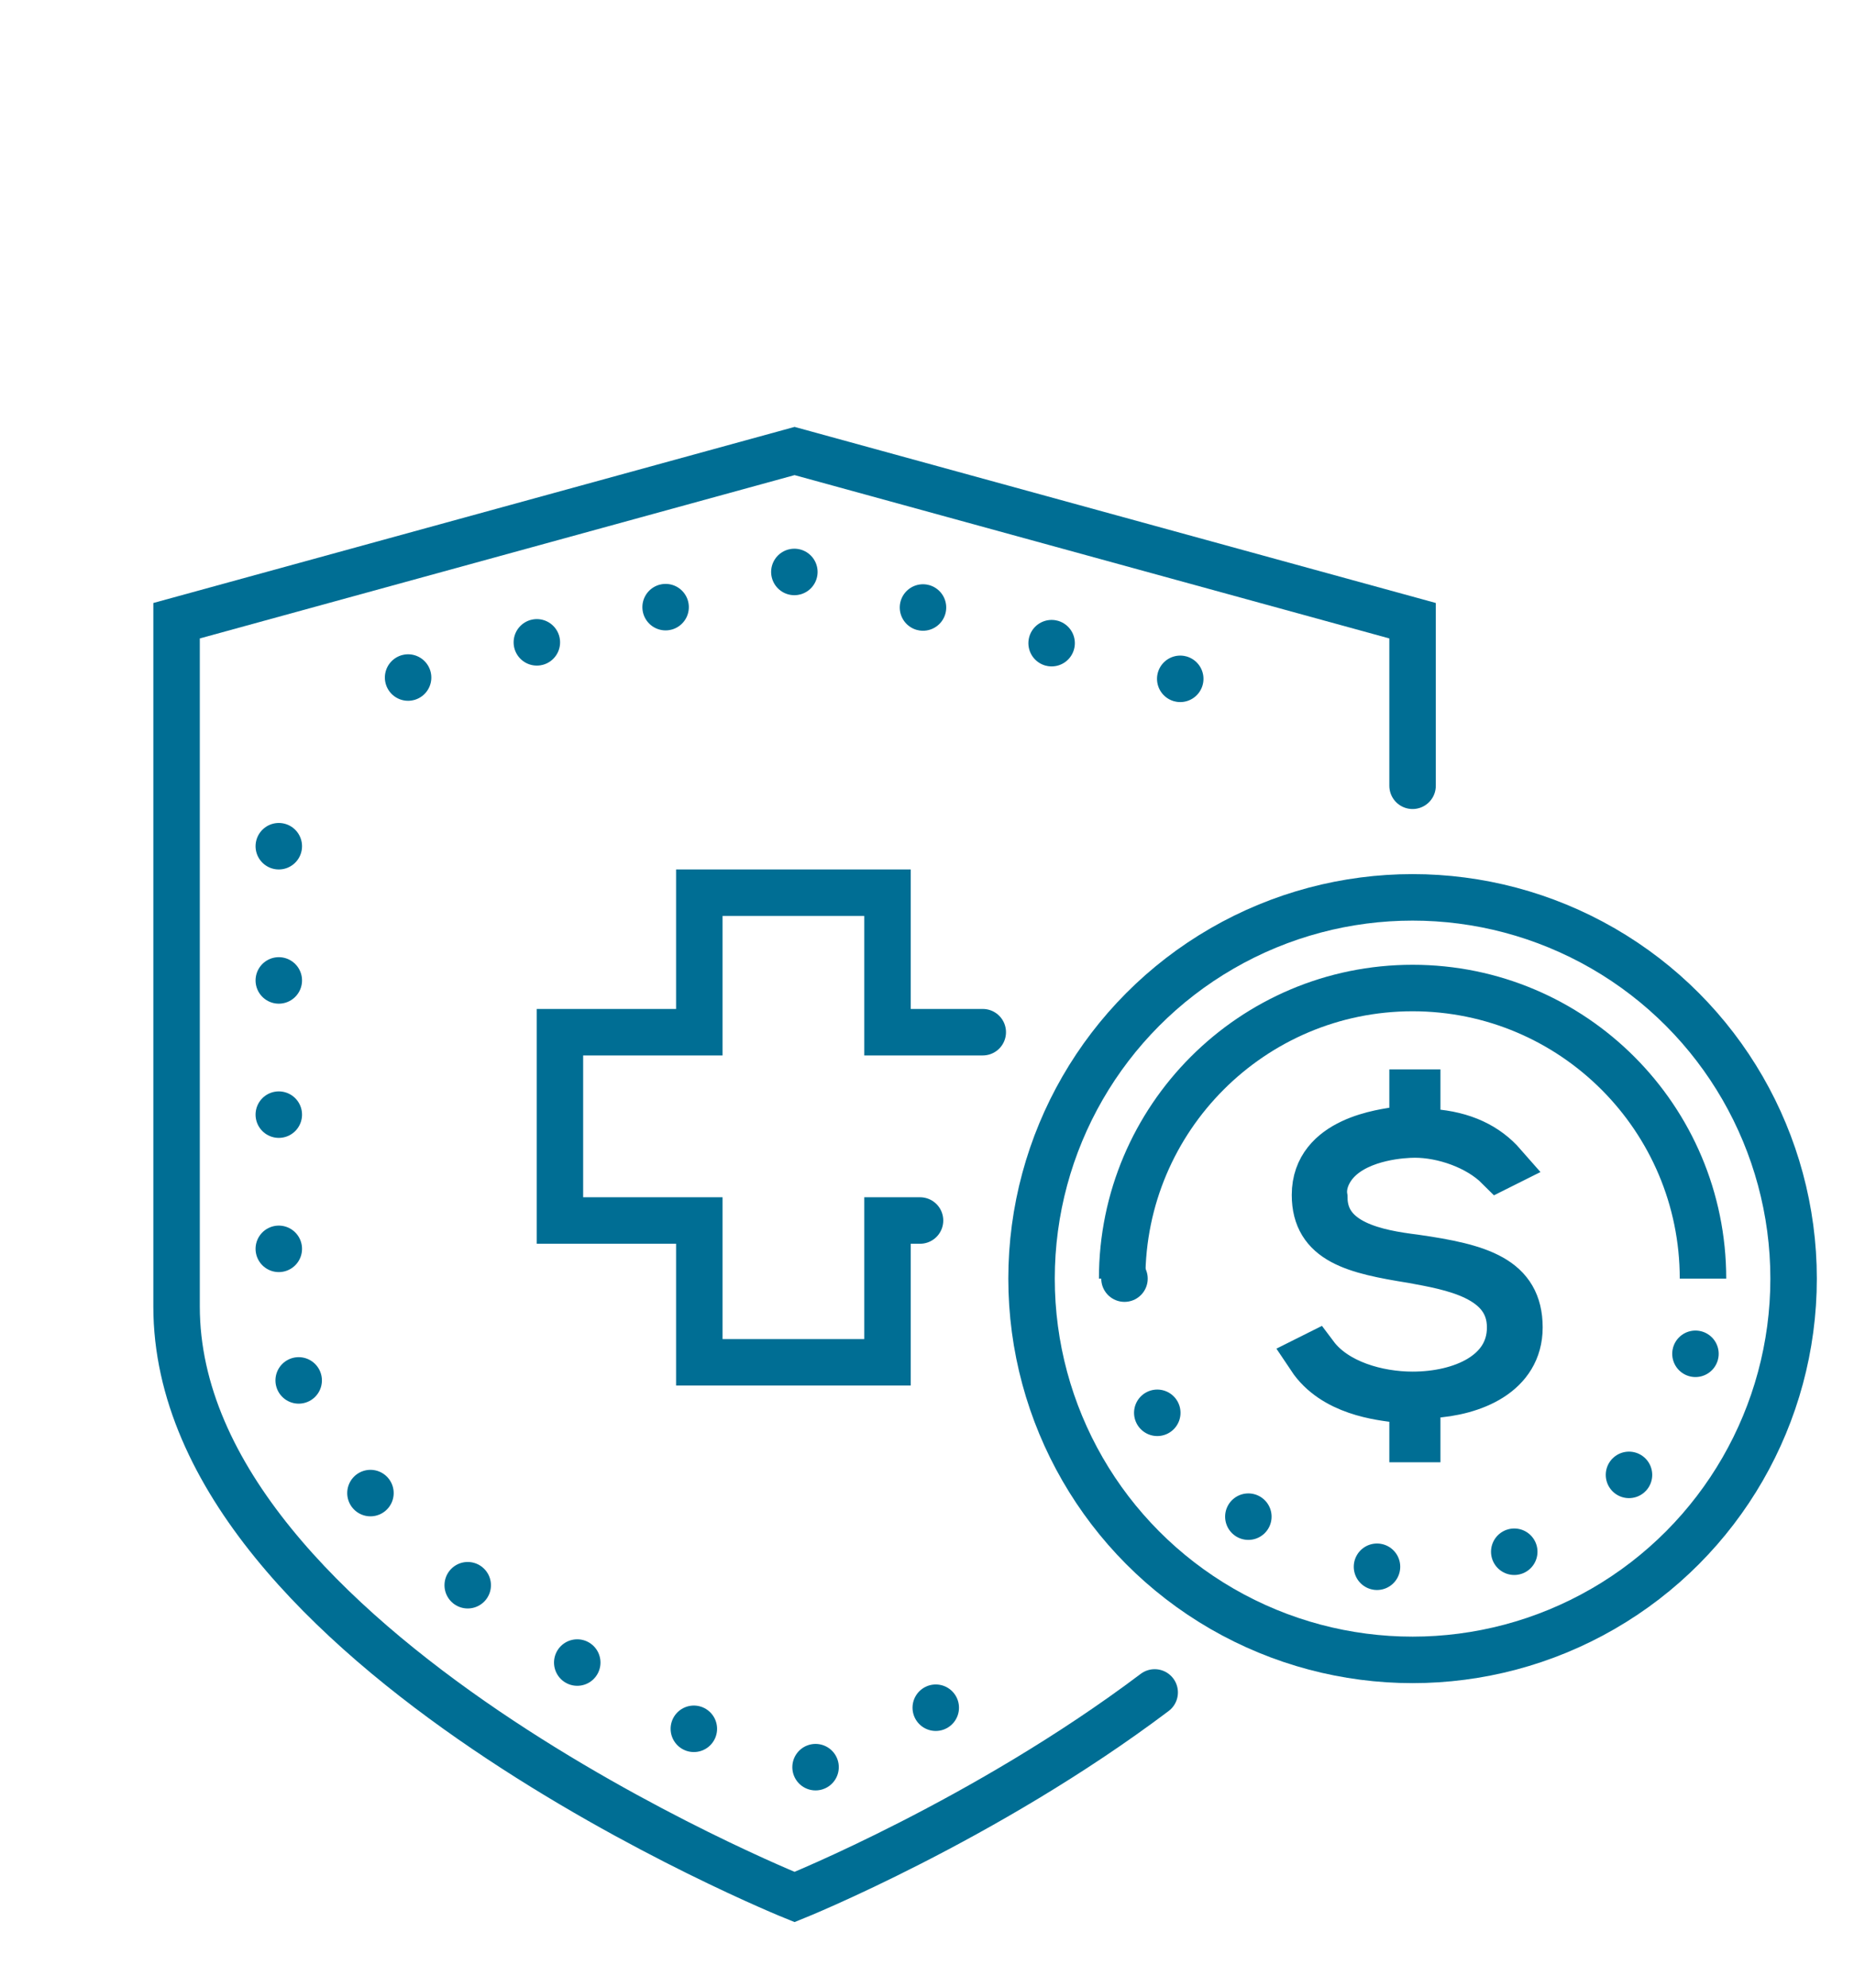 <?xml version="1.0" encoding="utf-8"?>
<!-- Generator: Adobe Illustrator 20.1.0, SVG Export Plug-In . SVG Version: 6.00 Build 0)  -->
<svg version="1.1" id="Capa_1" xmlns="http://www.w3.org/2000/svg" xmlns:xlink="http://www.w3.org/1999/xlink" x="0px" y="0px"
	 viewBox="0 0 79.8 85.5" style="enable-background:new 0 0 79.8 85.5;" xml:space="preserve">
<style type="text/css">
	.st0{fill:none;stroke:#006E94;stroke-width:2;stroke-linecap:round;stroke-miterlimit:10;}
	.st1{fill:none;stroke:#006E94;stroke-width:2;stroke-linecap:round;stroke-miterlimit:10;stroke-dasharray:0,6;}
	.st2{fill:none;stroke:#006E94;stroke-width:2;stroke-miterlimit:10;}
	.st3{fill:none;stroke:#006E94;stroke-width:2;stroke-linecap:round;stroke-miterlimit:10;stroke-dasharray:0,5.745;}
	.st4{fill:none;stroke:#006E94;stroke-width:2;stroke-linecap:round;stroke-miterlimit:10;stroke-dasharray:0,5.773;}
	.st5{fill:none;}
</style>
<path class="st0" d="M60.8,33.8v-7.1l-26.6-7.3L7.6,26.7v29.5c0,14.7,26.6,25.4,26.6,25.4s8.2-3.3,15.5-8.8"/>
<path id="XMLID_2_" class="st0" d="M42.3,44.4h-4.1v-6h-8.1v6h-6v8.1h6v6.1h8.1v-6.1h1.4"/>
<circle class="st0" cx="60.8" cy="55" r="16.4"/>
<path id="XMLID_1_" class="st0" d="M60.8,61.9v-1.7h-0.6c-0.8-0.1-2.8-0.3-3.8-1.8l0.2-0.1c0.9,1.2,2.7,1.7,4.2,1.7
	c2.1,0,4.2-0.9,4.2-2.9c0-2.2-2.6-2.6-4.2-2.9c-2.5-0.4-4.2-0.8-4.2-2.8c0-2.4,3-2.7,3.6-2.8h0.6V47H61v1.6l0.6,0.1
	c1.4,0.1,2.4,0.6,3.1,1.4l-0.2,0.1c-0.9-0.9-2.4-1.4-3.6-1.4c-0.5,0-2.3,0.1-3.3,1.1c-0.4,0.4-0.7,1-0.6,1.6c0,2,2.3,2.4,3.9,2.6
	c2.8,0.4,4.5,0.9,4.5,3c0,2-2,2.8-3.8,2.9H61v1.9L60.8,61.9L60.8,61.9z"/>
<path class="st1" d="M48.4,55c0,6.9,5.6,12.5,12.5,12.5S73.4,61.9,73.4,55"/>
<path class="st2" d="M73.3,55c0-6.9-5.6-12.5-12.5-12.5S48.3,48.1,48.3,55"/>
<g>
	<path class="st3" d="M50.8,29.2l-16.6-4.6l-19.4,5.3"/>
	<path class="st4" d="M12,36.4v18.8c0,12.2,22.2,21.2,22.2,21.2s4-1.6,8.6-4.4"/>
</g>
<path class="st5" d="M0,0h79.8v85H0V0z"/>
</svg>
